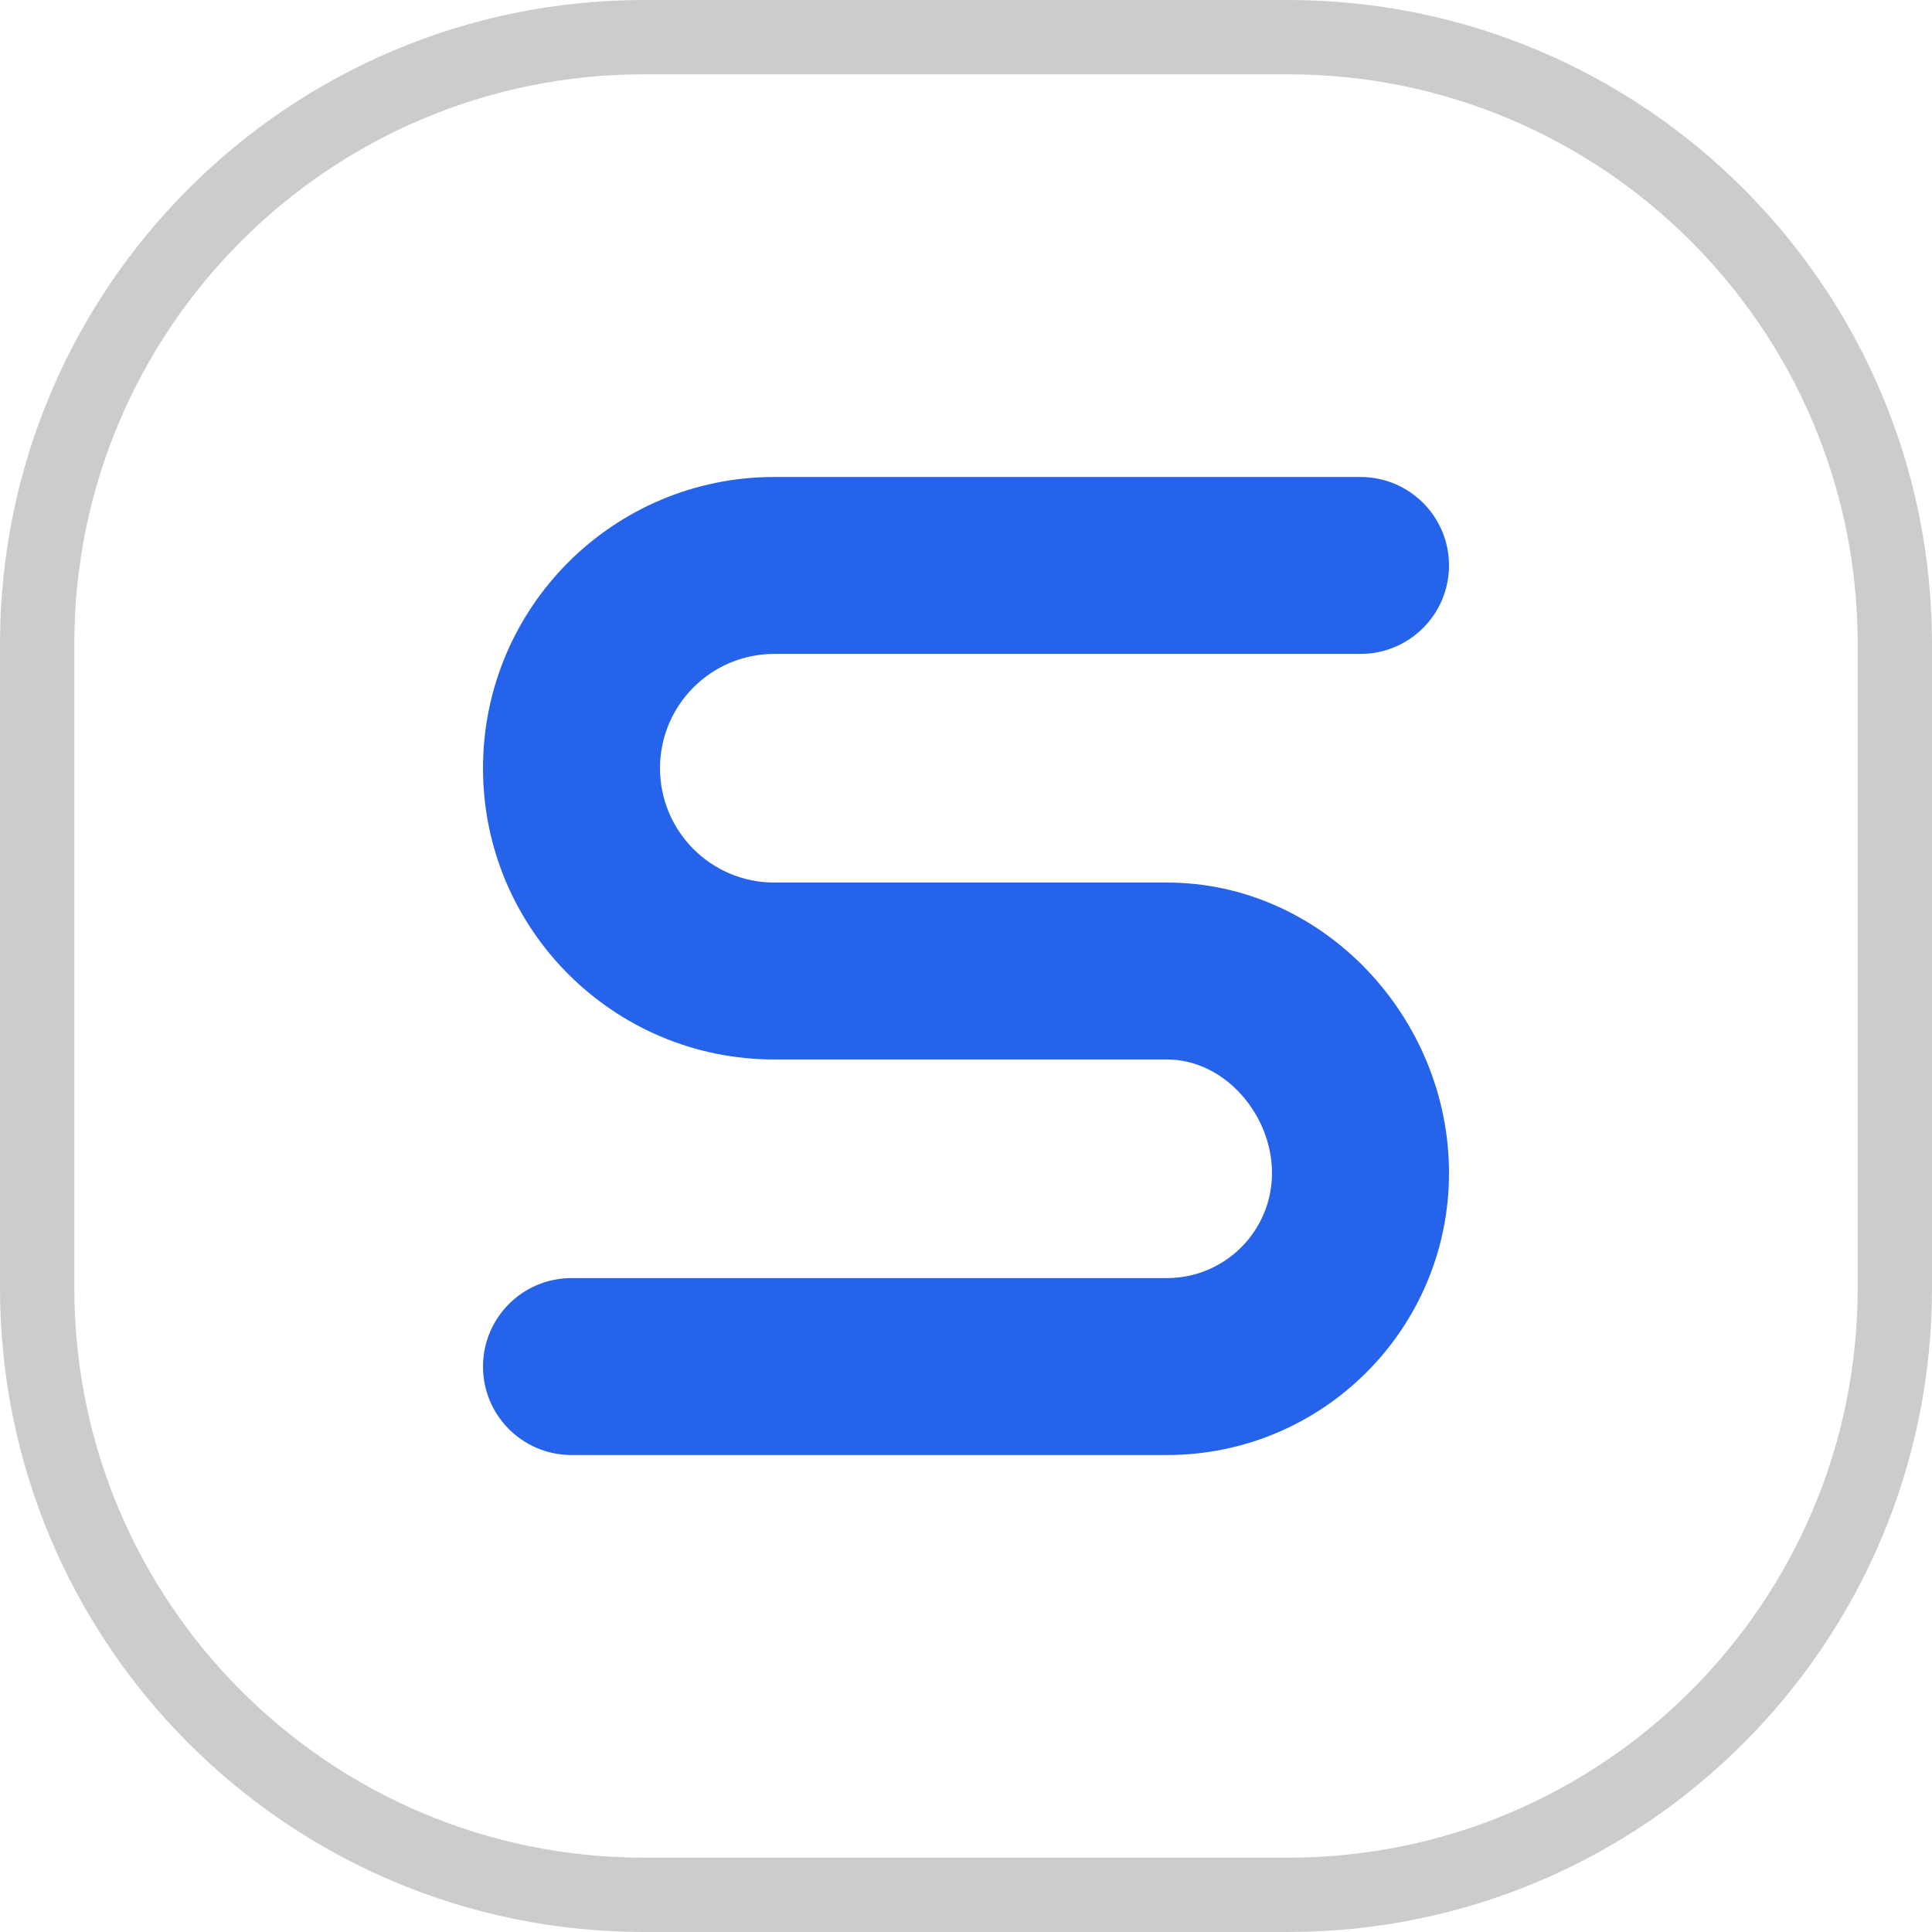 <svg width="26" height="26" viewBox="0 0 26 26" fill="none" xmlns="http://www.w3.org/2000/svg">
<path opacity="0.2" d="M8.667 0.5H17.333C21.844 0.5 25.5 4.156 25.5 8.667V17.333C25.5 21.843 21.844 25.5 17.333 25.5H8.667C4.156 25.5 0.5 21.843 0.5 17.333V8.667C0.5 4.156 4.156 0.5 8.667 0.5Z" stroke="black"/>
<path fill-rule="evenodd" clip-rule="evenodd" d="M6.5 10.338C6.5 8.173 8.255 6.419 10.42 6.419L18.309 6.419C18.967 6.419 19.5 6.952 19.5 7.609V7.609C19.5 8.267 18.967 8.8 18.309 8.8L10.42 8.8C9.57 8.8 8.882 9.489 8.882 10.338C8.882 11.188 9.57 11.877 10.42 11.877L15.704 11.877C17.801 11.877 19.5 13.689 19.5 15.786C19.5 17.882 17.801 19.581 15.704 19.581H7.691C7.033 19.581 6.5 19.048 6.5 18.391V18.391C6.5 17.733 7.033 17.2 7.691 17.2H15.704C16.485 17.2 17.118 16.567 17.118 15.786C17.118 15.005 16.485 14.258 15.704 14.258H10.42C8.255 14.258 6.5 12.503 6.5 10.338Z" fill="#2563EB"/>
</svg>
